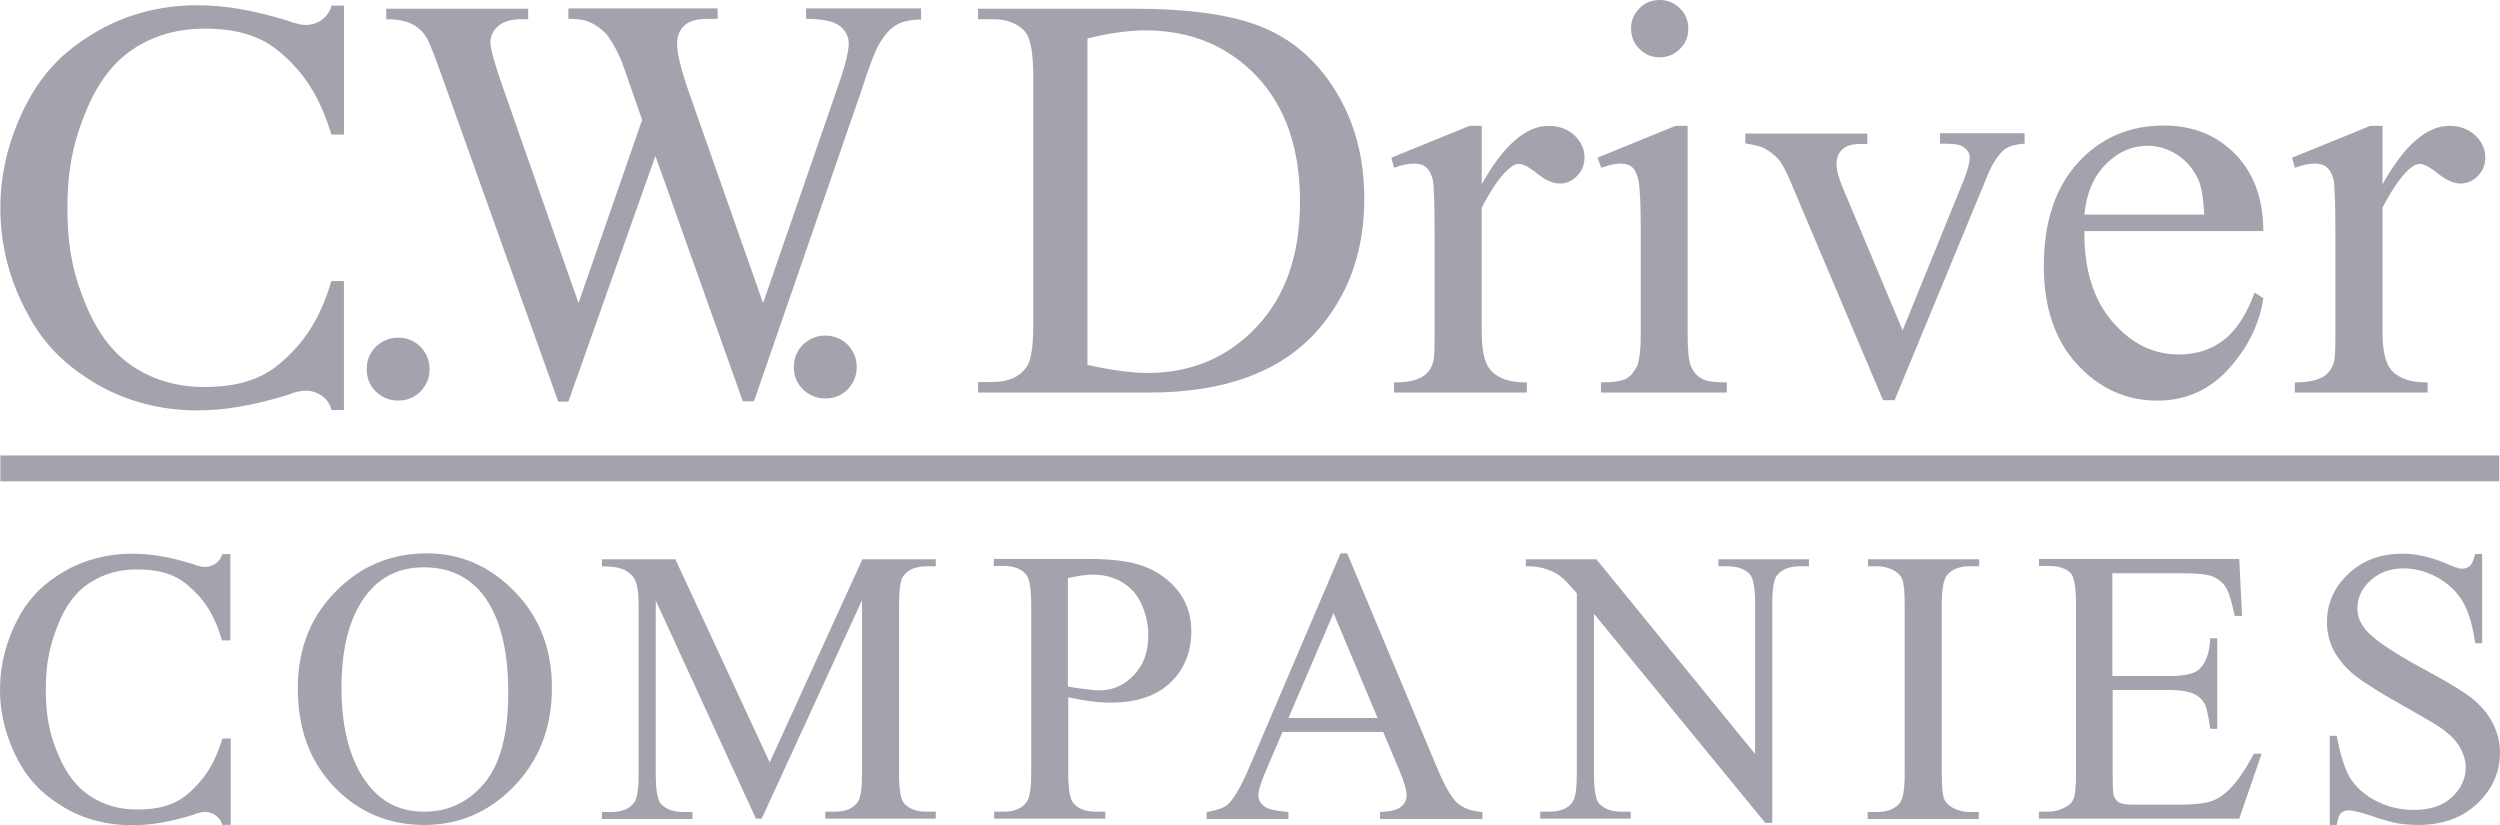 <?xml version="1.0" encoding="UTF-8"?>
<svg id="b" data-name="Layer 2" xmlns="http://www.w3.org/2000/svg" width="122.492" height="40.437" viewBox="0 0 122.492 40.437">
  <g id="c" data-name="Layer 1">
    <g id="d" data-name="C.W. Driver">
      <g>
        <path d="M6.611,2.346c1.01-.634,2.141-.942,3.391-.942,1.49,0,2.723.291,3.751,1.182,1.113.959,1.901,2.089,2.483,4.008h.617V.274h-.617c0,.034-.017.051-.017.086-.206.617-.856.959-1.49.839-.223-.051-.445-.103-.582-.171-1.73-.531-3.134-.771-4.487-.771-1.747,0-3.443.428-4.915,1.285-1.473.856-2.552,1.867-3.391,3.443C.514,6.56.017,8.324.017,10.191c0,1.884.48,3.614,1.336,5.189.839,1.576,1.918,2.569,3.391,3.443,1.473.856,3.168,1.285,4.915,1.285,1.353,0,2.757-.24,4.487-.771.137-.069.36-.137.582-.171.634-.12,1.302.223,1.49.839.017.034.017.051.017.086h.617v-6.32h-.617c-.565,1.918-1.37,3.049-2.483,4.008-1.028.891-2.278,1.182-3.751,1.182-1.25,0-2.381-.308-3.391-.942-1.01-.634-1.798-1.644-2.381-3.031-.582-1.387-.925-2.706-.925-4.778,0-2.055.343-3.408.925-4.796.582-1.422,1.387-2.432,2.381-3.066Z" fill="#a3a3ae" stroke-width="0"/>
        <path d="M19.508,16.545c.428,0,.805.154,1.096.445.291.308.445.668.445,1.096s-.154.788-.445,1.096c-.308.308-.668.445-1.096.445s-.788-.154-1.096-.445c-.308-.308-.445-.668-.445-1.096s.154-.805.445-1.096c.308-.291.668-.445,1.096-.445Z" fill="#a3a3ae" stroke-width="0"/>
        <path d="M45.129.445v.514c-.497,0-.891.086-1.199.257s-.599.497-.873.976c-.188.325-.48,1.096-.873,2.312l-5.241,15.157h-.548l-4.282-12.023-4.265,12.04h-.497l-5.583-15.62c-.411-1.165-.685-1.85-.788-2.072-.188-.36-.428-.617-.754-.788s-.754-.257-1.302-.257V.428h6.954v.514h-.325c-.497,0-.856.103-1.13.325-.257.223-.394.497-.394.805,0,.325.206,1.062.617,2.226l3.699,10.55,3.117-8.974-.548-1.576-.445-1.267c-.188-.462-.411-.873-.651-1.216-.12-.171-.274-.325-.445-.445-.223-.171-.462-.291-.685-.36-.171-.051-.445-.086-.839-.086V.411h7.313v.514h-.497c-.514,0-.891.103-1.13.325-.24.223-.36.514-.36.908,0,.48.206,1.302.617,2.466l3.597,10.225,3.58-10.362c.411-1.148.617-1.935.617-2.381,0-.206-.069-.411-.206-.599s-.308-.308-.514-.394c-.36-.137-.805-.188-1.37-.188V.411h5.635v.034Z" fill="#a3a3ae" stroke-width="0"/>
        <path d="M40.437,16.442c.428,0,.805.154,1.096.445.291.308.445.668.445,1.096s-.154.788-.445,1.096c-.308.308-.668.445-1.096.445s-.788-.154-1.096-.445c-.308-.308-.445-.668-.445-1.096s.154-.805.445-1.096c.308-.291.668-.445,1.096-.445Z" fill="#a3a3ae" stroke-width="0"/>
        <path d="M47.921,19.234v-.514h.702c.788,0,1.353-.257,1.696-.771.206-.308.308-.993.308-2.055V3.768c0-1.182-.137-1.901-.394-2.209-.36-.411-.891-.617-1.61-.617h-.702V.428h7.656c2.809,0,4.95.325,6.405.959,1.473.634,2.638,1.696,3.528,3.186.891,1.49,1.336,3.203,1.336,5.155,0,2.62-.788,4.796-2.381,6.56-1.781,1.952-4.504,2.946-8.152,2.946h-8.392ZM53.282,17.88c1.182.257,2.158.394,2.946.394,2.141,0,3.922-.754,5.344-2.261s2.124-3.545,2.124-6.131c0-2.603-.702-4.641-2.124-6.149-1.422-1.49-3.237-2.244-5.446-2.244-.839,0-1.781.137-2.843.394v15.997h0Z" fill="#a3a3ae" stroke-width="0"/>
        <path d="M72.601,6.166v2.86c1.062-1.901,2.158-2.86,3.271-2.86.514,0,.925.154,1.267.462.325.308.497.668.497,1.079,0,.36-.12.668-.36.908-.24.257-.531.377-.856.377s-.685-.154-1.096-.48c-.394-.325-.702-.48-.891-.48-.171,0-.343.086-.548.274-.411.377-.839,1.01-1.285,1.867v6.097c0,.702.086,1.233.257,1.593.12.257.325.462.634.617.308.171.736.257,1.319.257v.497h-6.508v-.497c.651,0,1.13-.103,1.439-.308.223-.154.394-.377.48-.702.051-.154.069-.599.069-1.353v-4.915c0-1.473-.034-2.364-.086-2.638-.069-.274-.171-.48-.325-.617-.154-.137-.36-.188-.599-.188-.291,0-.617.069-.976.206l-.137-.497,3.836-1.559h.599Z" fill="#a3a3ae" stroke-width="0"/>
        <path d="M82.689,6.166v10.208c0,.788.051,1.319.171,1.593.12.257.291.462.514.582.223.137.634.188,1.233.188v.497h-6.166v-.497c.617,0,1.028-.069,1.25-.188.206-.12.377-.325.514-.599.12-.274.188-.805.188-1.593v-4.881c0-1.37-.034-2.261-.12-2.672-.069-.291-.171-.497-.308-.617s-.325-.171-.565-.171c-.257,0-.565.069-.942.206l-.188-.497,3.819-1.559h.599ZM81.319,0c.394,0,.719.137.993.411.274.274.411.599.411.993s-.137.719-.411.993c-.274.274-.599.411-.993.411s-.719-.137-.993-.411c-.274-.274-.411-.617-.411-.993,0-.394.137-.719.411-.993.257-.274.599-.411.993-.411Z" fill="#a3a3ae" stroke-width="0"/>
        <path d="M85.515,6.542h5.977v.514h-.394c-.36,0-.634.086-.822.257-.188.171-.291.411-.291.702,0,.325.103.702.291,1.148l2.946,7.022,2.963-7.279c.206-.514.325-.908.325-1.182,0-.137-.034-.24-.103-.325-.103-.137-.223-.24-.394-.291-.154-.051-.48-.069-.959-.069v-.514h4.145v.514c-.48.034-.805.137-.993.291-.325.274-.617.736-.873,1.387l-4.504,10.893h-.565l-4.539-10.721c-.206-.497-.394-.856-.582-1.079s-.428-.394-.702-.548c-.154-.086-.462-.154-.925-.24v-.48h0Z" fill="#a3a3ae" stroke-width="0"/>
        <path d="M102.128,11.321c-.017,1.884.445,3.357,1.37,4.436s2.004,1.61,3.254,1.61c.839,0,1.559-.223,2.175-.685s1.13-1.233,1.541-2.346l.428.274c-.188,1.267-.754,2.415-1.696,3.46s-2.107,1.559-3.511,1.559c-1.524,0-2.826-.599-3.922-1.781-1.079-1.182-1.627-2.792-1.627-4.796,0-2.175.565-3.871,1.678-5.087s2.518-1.815,4.196-1.815c1.422,0,2.586.462,3.511,1.404.908.942,1.37,2.192,1.37,3.768h-8.769ZM102.128,10.516h5.875c-.051-.805-.137-1.387-.291-1.713-.24-.514-.582-.925-1.028-1.216-.462-.291-.942-.445-1.439-.445-.771,0-1.456.291-2.055.891s-.959,1.422-1.062,2.483Z" fill="#a3a3ae" stroke-width="0"/>
        <path d="M116.737,6.166v2.86c1.062-1.901,2.158-2.86,3.271-2.86.514,0,.925.154,1.267.462.325.308.497.668.497,1.079,0,.36-.12.668-.36.908-.24.257-.531.377-.856.377s-.685-.154-1.096-.48c-.394-.325-.702-.48-.891-.48-.171,0-.343.086-.548.274-.411.377-.839,1.01-1.285,1.867v6.097c0,.702.086,1.233.257,1.593.12.257.325.462.634.617.308.171.736.257,1.319.257v.497h-6.508v-.497c.651,0,1.13-.103,1.439-.308.223-.154.394-.377.48-.702.051-.154.069-.599.069-1.353v-4.915c0-1.473-.034-2.364-.086-2.638-.069-.274-.171-.48-.325-.617-.154-.137-.36-.188-.599-.188-.291,0-.617.069-.976.206l-.137-.497,3.836-1.559h.599Z" fill="#a3a3ae" stroke-width="0"/>
      </g>
      <g>
        <path d="M4.436,28.533c.668-.428,1.439-.634,2.261-.634.993,0,1.833.188,2.518.788.754.634,1.285,1.404,1.661,2.689h.411v-4.23h-.394c0,.017-.017.034-.017.051-.137.411-.582.651-1.01.565-.154-.034-.291-.069-.394-.12-1.165-.36-2.089-.514-3.014-.514-1.165,0-2.312.291-3.288.856-.993.582-1.713,1.25-2.278,2.312-.565,1.045-.891,2.244-.891,3.494s.325,2.415.891,3.477c.565,1.045,1.285,1.73,2.278,2.312s2.124.856,3.288.856c.908,0,1.85-.154,3.014-.514.086-.051.24-.086.394-.12.428-.086.873.154,1.01.565,0,.017.017.034.017.051h.411v-4.23h-.411c-.377,1.285-.925,2.038-1.661,2.689-.685.599-1.524.788-2.518.788-.839,0-1.593-.206-2.261-.634s-1.199-1.096-1.593-2.038c-.394-.925-.617-1.815-.617-3.203s.24-2.295.617-3.22c.377-.942.908-1.627,1.576-2.038Z" fill="#a3a3ae" stroke-width="0"/>
        <path d="M20.929,27.112c1.644,0,3.083.634,4.299,1.884s1.815,2.826,1.815,4.693c0,1.935-.617,3.545-1.833,4.813s-2.689,1.918-4.419,1.918c-1.747,0-3.22-.617-4.419-1.867-1.199-1.25-1.781-2.86-1.781-4.83,0-2.021.685-3.665,2.072-4.95,1.182-1.113,2.603-1.661,4.265-1.661ZM20.758,27.797c-1.148,0-2.055.428-2.74,1.267-.856,1.045-1.285,2.586-1.285,4.624,0,2.072.445,3.682,1.336,4.796.685.856,1.576,1.285,2.706,1.285,1.199,0,2.175-.462,2.963-1.404.771-.925,1.165-2.398,1.165-4.419,0-2.175-.428-3.802-1.285-4.864-.702-.856-1.644-1.285-2.86-1.285Z" fill="#a3a3ae" stroke-width="0"/>
        <path d="M37.045,40.128l-4.915-10.704v8.512c0,.788.086,1.267.257,1.456.24.257.599.394,1.096.394h.445v.343h-4.436v-.343h.445c.531,0,.925-.154,1.148-.48.137-.206.206-.651.206-1.37v-8.324c0-.565-.069-.976-.188-1.216-.086-.188-.257-.325-.48-.462-.24-.12-.617-.188-1.13-.188v-.343h3.597l4.624,9.951,4.539-9.951h3.597v.343h-.445c-.548,0-.925.171-1.148.48-.137.206-.206.651-.206,1.37v8.324c0,.788.086,1.267.257,1.456.24.257.599.394,1.096.394h.445v.343h-5.412v-.343h.445c.548,0,.925-.154,1.148-.48.137-.206.206-.651.206-1.37v-8.512l-4.915,10.704h-.274v.017Z" fill="#a3a3ae" stroke-width="0"/>
        <path d="M52.34,34.168v3.699c0,.805.086,1.302.257,1.49.24.274.599.411,1.079.411h.48v.343h-5.446v-.343h.48c.531,0,.925-.171,1.148-.531.12-.188.188-.651.188-1.387v-8.221c0-.805-.086-1.302-.257-1.49-.24-.274-.599-.411-1.096-.411h-.48v-.343h4.659c1.148,0,2.038.12,2.689.36.651.24,1.216.634,1.661,1.182.445.565.668,1.216.668,1.987,0,1.045-.343,1.884-1.028,2.535s-1.661.976-2.912.976c-.308,0-.634-.017-.993-.069-.308-.034-.685-.103-1.096-.188ZM52.34,33.637c.325.069.634.103.891.137s.48.051.651.051c.651,0,1.216-.257,1.678-.754.48-.497.702-1.148.702-1.952,0-.548-.12-1.062-.343-1.541s-.548-.822-.959-1.062c-.411-.24-.891-.36-1.404-.36-.325,0-.736.051-1.233.171v5.309h.017Z" fill="#a3a3ae" stroke-width="0"/>
        <path d="M67.771,35.864h-4.933l-.856,2.004c-.206.497-.325.856-.325,1.113,0,.188.086.36.274.514s.582.24,1.199.291v.343h-4.008v-.343c.531-.086.873-.223,1.028-.36.325-.308.668-.908,1.062-1.833l4.47-10.482h.325l4.436,10.584c.36.856.685,1.404.976,1.661s.702.394,1.216.428v.343h-5.018v-.343c.514-.017.856-.103,1.028-.257.171-.137.274-.325.274-.531,0-.274-.12-.702-.377-1.302l-.771-1.833ZM67.497,35.179l-2.158-5.138-2.209,5.138h4.367Z" fill="#a3a3ae" stroke-width="0"/>
        <path d="M74.759,27.403h3.46l7.776,9.54v-7.347c0-.788-.086-1.267-.257-1.456-.24-.257-.599-.394-1.096-.394h-.445v-.343h4.436v.343h-.445c-.531,0-.925.171-1.147.48-.137.206-.206.651-.206,1.37v10.721h-.343l-8.392-10.242v7.844c0,.788.086,1.267.257,1.456.24.257.599.394,1.096.394h.445v.343h-4.436v-.343h.445c.548,0,.925-.154,1.147-.48.137-.206.206-.651.206-1.37v-8.855c-.377-.428-.651-.719-.839-.856s-.462-.274-.839-.377c-.188-.051-.462-.086-.822-.086v-.343h0Z" fill="#a3a3ae" stroke-width="0"/>
        <path d="M96.955,39.786v.343h-5.446v-.343h.445c.531,0,.908-.154,1.147-.462.154-.206.223-.685.223-1.439v-8.221c0-.651-.034-1.062-.12-1.285-.069-.154-.188-.291-.377-.411-.274-.154-.565-.223-.856-.223h-.445v-.343h5.446v.343h-.462c-.514,0-.891.154-1.13.462-.154.206-.24.685-.24,1.439v8.221c0,.651.034,1.062.12,1.285.069.154.188.291.394.411.274.154.548.223.856.223h.445Z" fill="#a3a3ae" stroke-width="0"/>
        <path d="M103.498,28.088v5.035h2.792c.719,0,1.216-.103,1.456-.325.325-.291.514-.788.548-1.524h.343v4.436h-.343c-.086-.617-.171-1.01-.257-1.199-.12-.223-.291-.394-.548-.514s-.651-.188-1.182-.188h-2.792v4.196c0,.565.017.908.069,1.028s.137.223.257.291.36.103.719.103h2.158c.719,0,1.25-.051,1.576-.154.325-.103.634-.291.942-.599.394-.394.788-.976,1.199-1.747h.377l-1.096,3.186h-9.814v-.343h.445c.308,0,.582-.069.856-.223.206-.103.343-.257.411-.445.069-.206.103-.617.103-1.233v-8.272c0-.805-.086-1.302-.24-1.49-.223-.257-.599-.377-1.13-.377h-.445v-.343h9.814l.137,2.792h-.36c-.137-.668-.274-1.13-.428-1.387s-.394-.445-.702-.565c-.257-.086-.685-.137-1.319-.137h-3.545Z" fill="#a3a3ae" stroke-width="0"/>
        <path d="M121.618,27.112v4.402h-.343c-.12-.839-.308-1.524-.599-2.021-.291-.497-.702-.891-1.25-1.199-.531-.291-1.096-.445-1.678-.445-.651,0-1.182.206-1.61.599s-.634.856-.634,1.353c0,.394.137.736.411,1.062.394.462,1.319,1.096,2.775,1.884,1.182.634,2.004,1.13,2.432,1.473s.771.736,1.01,1.199.36.942.36,1.456c0,.959-.377,1.798-1.113,2.501-.754.702-1.713,1.045-2.894,1.045-.377,0-.719-.034-1.045-.086-.188-.034-.599-.137-1.199-.343s-.993-.291-1.165-.291c-.154,0-.274.051-.377.137-.086.086-.154.291-.206.582h-.343v-4.367h.343c.171.908.377,1.593.651,2.055.274.445.702.839,1.267,1.13s1.182.445,1.867.445c.788,0,1.404-.206,1.85-.617s.685-.908.685-1.456c0-.308-.086-.634-.257-.942-.171-.325-.445-.617-.805-.891-.24-.188-.908-.582-2.004-1.199-1.096-.617-1.867-1.096-2.329-1.456s-.805-.771-1.045-1.199c-.24-.445-.36-.925-.36-1.439,0-.908.343-1.696,1.045-2.364.702-.668,1.593-.993,2.672-.993.668,0,1.387.171,2.158.497.343.154.599.24.736.24.171,0,.291-.051.394-.137.103-.103.188-.291.257-.582h.342v-.034Z" fill="#a3a3ae" stroke-width="0"/>
      </g>
      <rect x=".017" y="22.316" width="122.44" height="1.267" fill="#a3a3ae" stroke-width="0"/>
    </g>
  </g>
</svg>